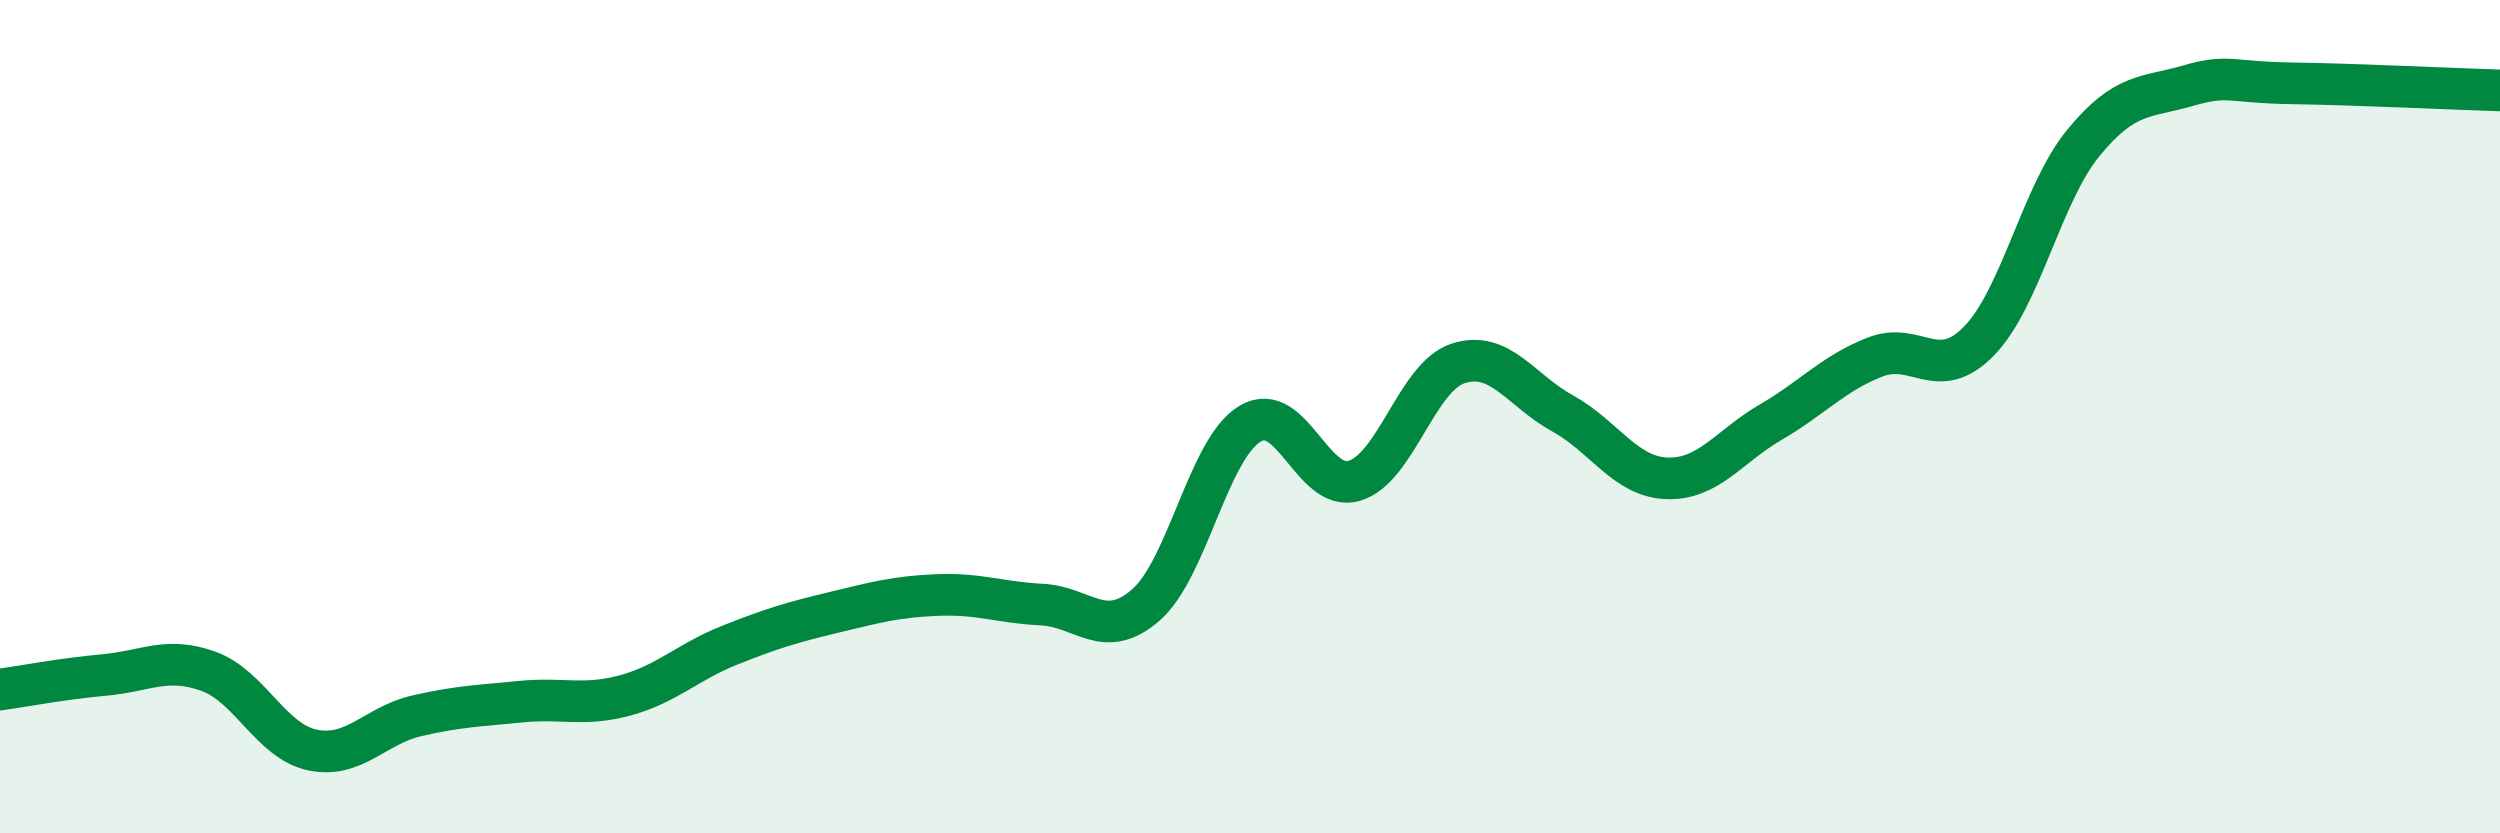 
    <svg width="60" height="20" viewBox="0 0 60 20" xmlns="http://www.w3.org/2000/svg">
      <path
        d="M 0,16.55 C 0.5,16.48 1.5,16.29 2.5,16.2 C 3.5,16.11 4,15.75 5,16.11 C 6,16.47 6.5,17.79 7.5,18 C 8.5,18.21 9,17.41 10,17.18 C 11,16.95 11.5,16.94 12.5,16.84 C 13.5,16.74 14,16.96 15,16.69 C 16,16.42 16.5,15.89 17.5,15.49 C 18.5,15.09 19,14.94 20,14.7 C 21,14.46 21.5,14.32 22.5,14.28 C 23.5,14.24 24,14.46 25,14.51 C 26,14.56 26.5,15.39 27.5,14.52 C 28.5,13.65 29,10.77 30,10.17 C 31,9.57 31.5,11.83 32.5,11.54 C 33.5,11.25 34,9.04 35,8.72 C 36,8.4 36.5,9.37 37.5,9.92 C 38.5,10.47 39,11.44 40,11.48 C 41,11.52 41.5,10.71 42.5,10.13 C 43.5,9.55 44,8.96 45,8.57 C 46,8.18 46.5,9.21 47.5,8.18 C 48.5,7.15 49,4.65 50,3.43 C 51,2.21 51.5,2.35 52.5,2.06 C 53.5,1.77 53.5,1.98 55,2 C 56.5,2.02 59,2.14 60,2.17L60 20L0 20Z"
        fill="#008740"
        opacity="0.1"
        stroke-linecap="round"
        stroke-linejoin="round"
      />
      <path
        d="M 0,16.55 C 0.5,16.48 1.5,16.29 2.5,16.2 C 3.5,16.11 4,15.75 5,16.11 C 6,16.47 6.5,17.79 7.5,18 C 8.5,18.21 9,17.41 10,17.18 C 11,16.95 11.5,16.94 12.5,16.84 C 13.5,16.74 14,16.96 15,16.69 C 16,16.42 16.5,15.89 17.5,15.49 C 18.5,15.09 19,14.94 20,14.7 C 21,14.46 21.5,14.32 22.5,14.28 C 23.5,14.24 24,14.46 25,14.51 C 26,14.56 26.5,15.39 27.5,14.52 C 28.5,13.65 29,10.77 30,10.17 C 31,9.57 31.5,11.83 32.5,11.54 C 33.5,11.25 34,9.04 35,8.72 C 36,8.4 36.5,9.37 37.5,9.92 C 38.5,10.47 39,11.44 40,11.48 C 41,11.52 41.5,10.71 42.5,10.13 C 43.5,9.55 44,8.96 45,8.57 C 46,8.18 46.5,9.21 47.5,8.18 C 48.5,7.15 49,4.65 50,3.43 C 51,2.21 51.5,2.35 52.5,2.06 C 53.5,1.77 53.5,1.98 55,2 C 56.5,2.02 59,2.14 60,2.17"
        stroke="#008740"
        stroke-width="1"
        fill="none"
        stroke-linecap="round"
        stroke-linejoin="round"
      />
    </svg>
  